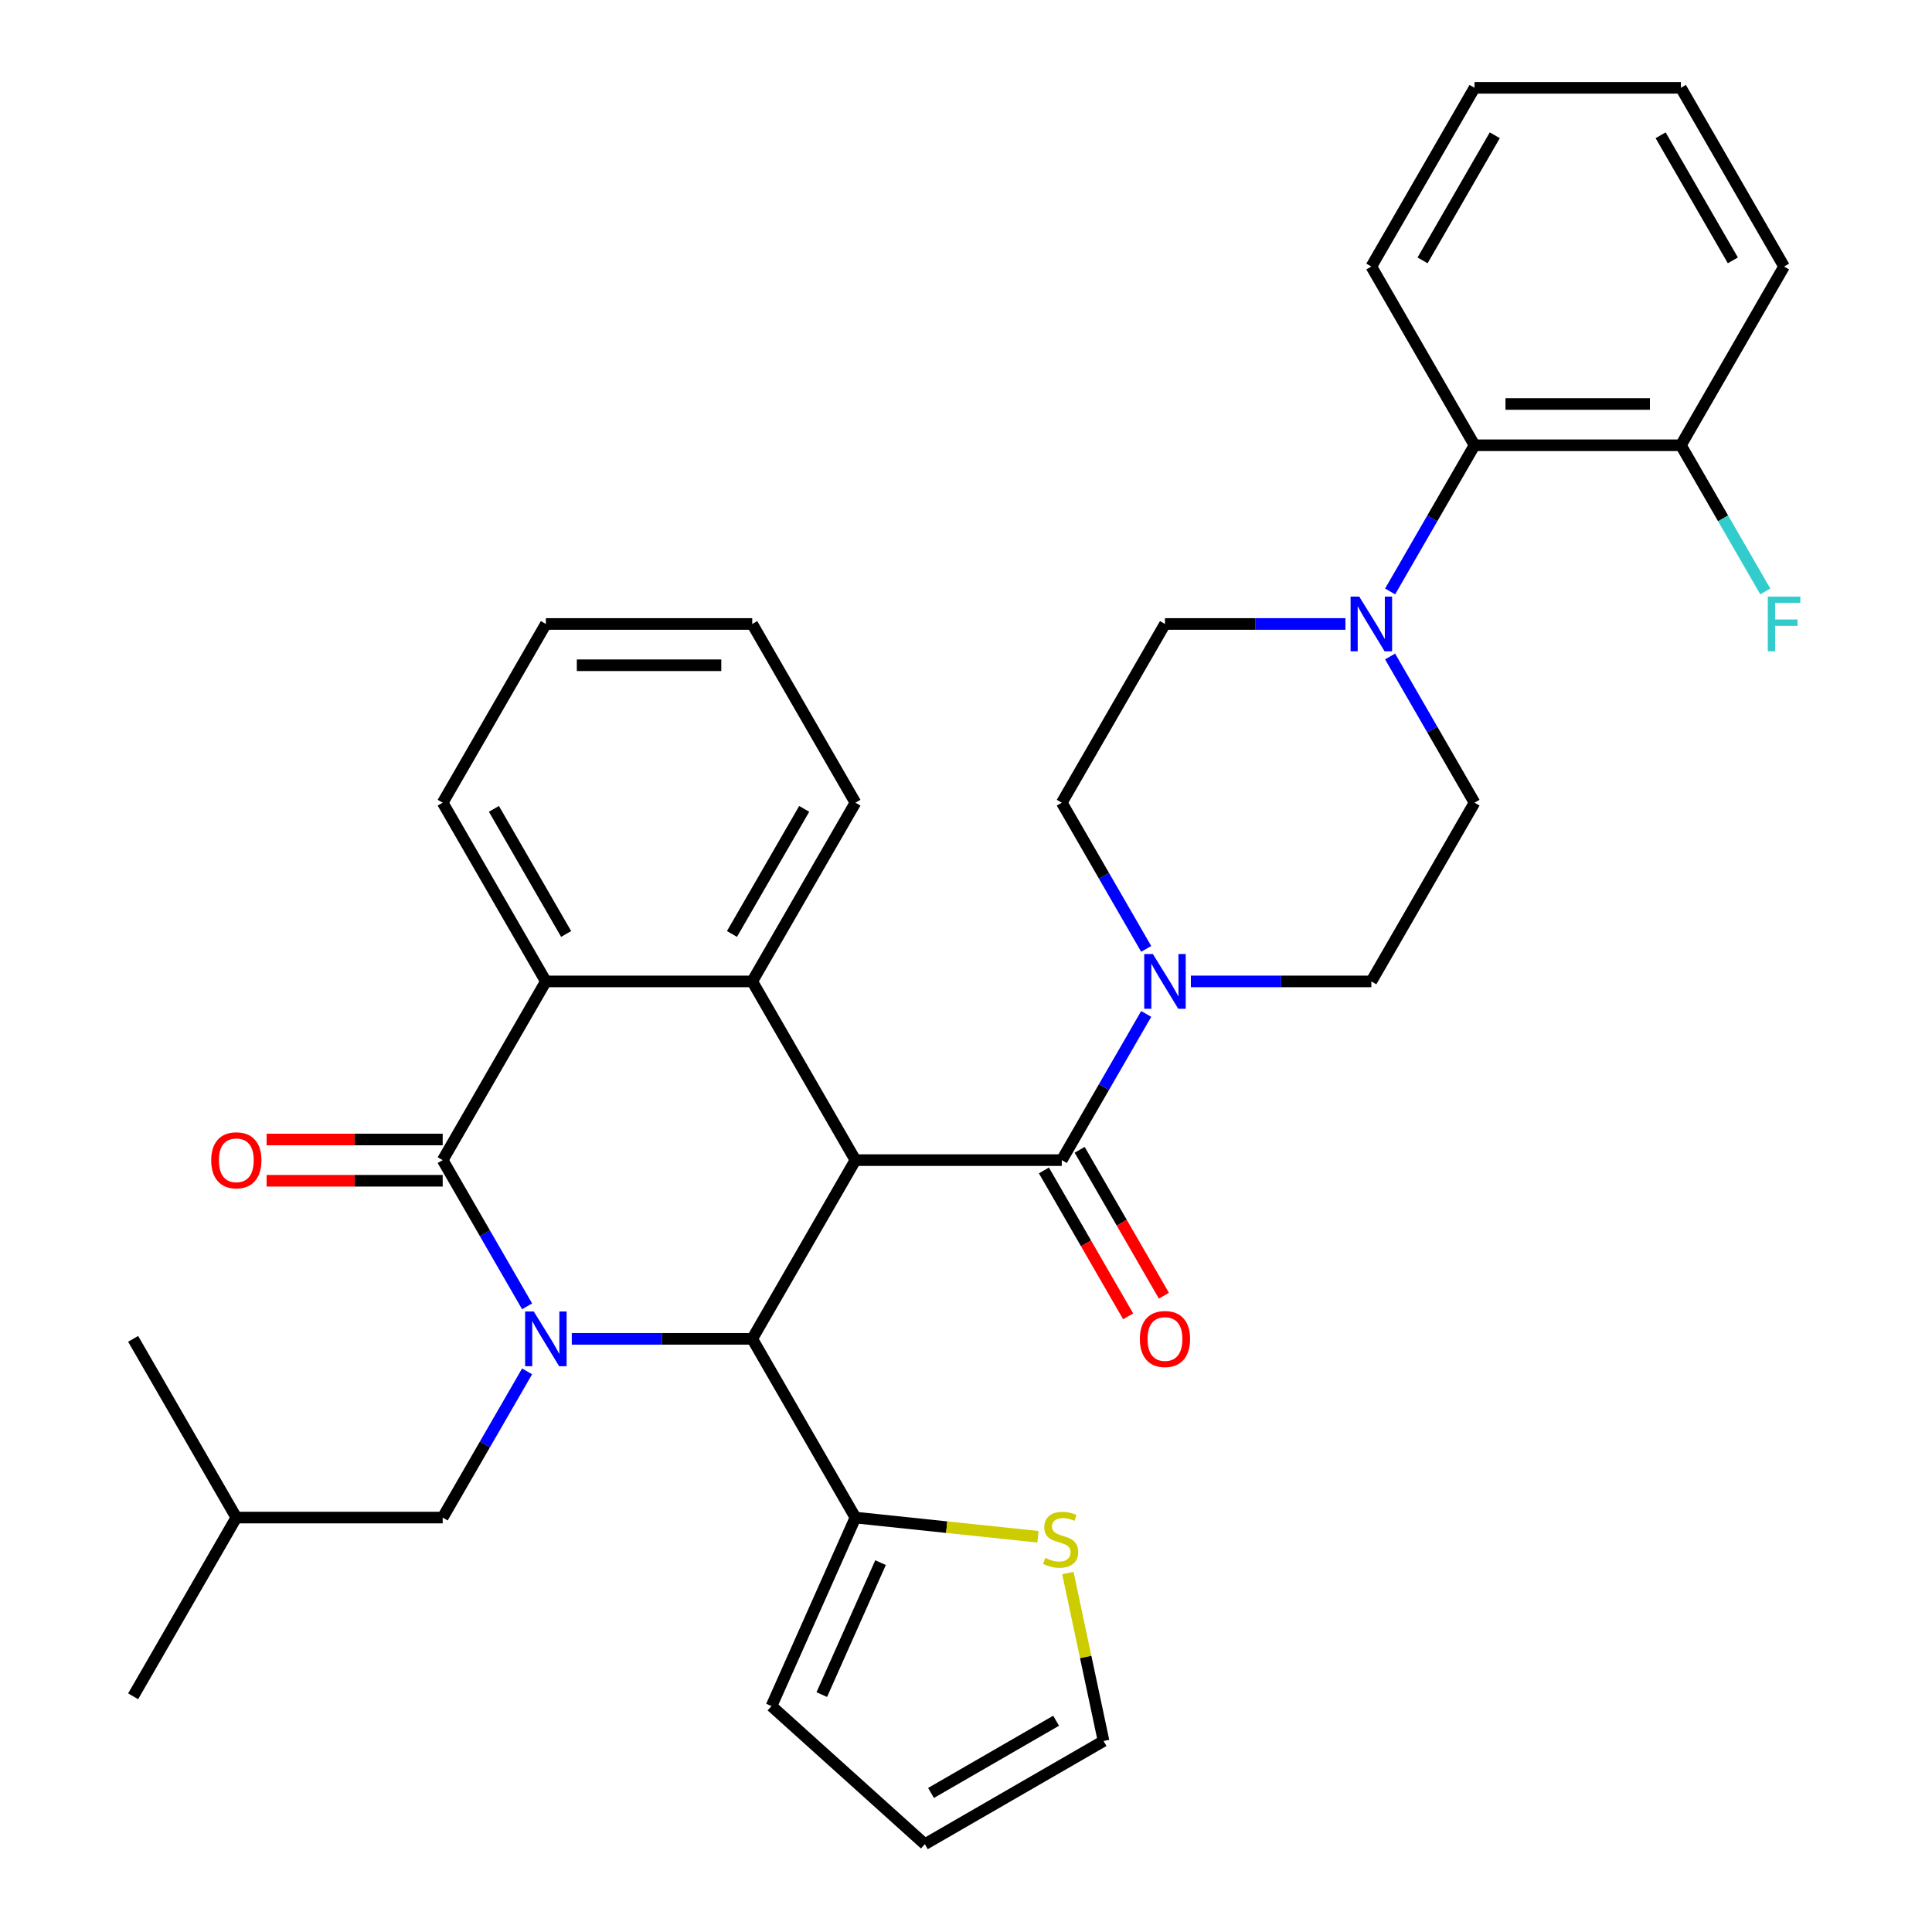 <?xml version='1.0' encoding='iso-8859-1'?>
<svg version='1.1' baseProfile='full'
              xmlns='http://www.w3.org/2000/svg'
                      xmlns:rdkit='http://www.rdkit.org/xml'
                      xmlns:xlink='http://www.w3.org/1999/xlink'
                  xml:space='preserve'
width='1000px' height='1000px' viewBox='0 0 1000 1000'>
<!-- END OF HEADER -->
<rect style='opacity:1.0;fill:#FFFFFF;stroke:none' width='1000' height='1000' x='0' y='0'> </rect>
<path class='bond-1' d='M 272.825,676.157 L 250.98,638.32' style='fill:none;fill-rule:evenodd;stroke:#0000FF;stroke-width:6px;stroke-linecap:butt;stroke-linejoin:miter;stroke-opacity:1' />
<path class='bond-1' d='M 250.98,638.32 L 229.135,600.482' style='fill:none;fill-rule:evenodd;stroke:#000000;stroke-width:6px;stroke-linecap:butt;stroke-linejoin:miter;stroke-opacity:1' />
<path class='bond-2' d='M 295.953,692.987 L 342.655,692.987' style='fill:none;fill-rule:evenodd;stroke:#0000FF;stroke-width:6px;stroke-linecap:butt;stroke-linejoin:miter;stroke-opacity:1' />
<path class='bond-2' d='M 342.655,692.987 L 389.358,692.987' style='fill:none;fill-rule:evenodd;stroke:#000000;stroke-width:6px;stroke-linecap:butt;stroke-linejoin:miter;stroke-opacity:1' />
<path class='bond-11' d='M 272.825,709.817 L 250.98,747.655' style='fill:none;fill-rule:evenodd;stroke:#0000FF;stroke-width:6px;stroke-linecap:butt;stroke-linejoin:miter;stroke-opacity:1' />
<path class='bond-11' d='M 250.98,747.655 L 229.135,785.492' style='fill:none;fill-rule:evenodd;stroke:#000000;stroke-width:6px;stroke-linecap:butt;stroke-linejoin:miter;stroke-opacity:1' />
<path class='bond-0' d='M 442.765,600.482 L 389.358,692.987' style='fill:none;fill-rule:evenodd;stroke:#000000;stroke-width:6px;stroke-linecap:butt;stroke-linejoin:miter;stroke-opacity:1' />
<path class='bond-3' d='M 442.765,600.482 L 549.58,600.482' style='fill:none;fill-rule:evenodd;stroke:#000000;stroke-width:6px;stroke-linecap:butt;stroke-linejoin:miter;stroke-opacity:1' />
<path class='bond-4' d='M 442.765,600.482 L 389.358,507.978' style='fill:none;fill-rule:evenodd;stroke:#000000;stroke-width:6px;stroke-linecap:butt;stroke-linejoin:miter;stroke-opacity:1' />
<path class='bond-5' d='M 229.135,600.482 L 282.542,507.978' style='fill:none;fill-rule:evenodd;stroke:#000000;stroke-width:6px;stroke-linecap:butt;stroke-linejoin:miter;stroke-opacity:1' />
<path class='bond-12' d='M 229.135,589.801 L 183.562,589.801' style='fill:none;fill-rule:evenodd;stroke:#000000;stroke-width:6px;stroke-linecap:butt;stroke-linejoin:miter;stroke-opacity:1' />
<path class='bond-12' d='M 183.562,589.801 L 137.99,589.801' style='fill:none;fill-rule:evenodd;stroke:#FF0000;stroke-width:6px;stroke-linecap:butt;stroke-linejoin:miter;stroke-opacity:1' />
<path class='bond-12' d='M 229.135,611.164 L 183.562,611.164' style='fill:none;fill-rule:evenodd;stroke:#000000;stroke-width:6px;stroke-linecap:butt;stroke-linejoin:miter;stroke-opacity:1' />
<path class='bond-12' d='M 183.562,611.164 L 137.99,611.164' style='fill:none;fill-rule:evenodd;stroke:#FF0000;stroke-width:6px;stroke-linecap:butt;stroke-linejoin:miter;stroke-opacity:1' />
<path class='bond-8' d='M 389.358,692.987 L 442.765,785.492' style='fill:none;fill-rule:evenodd;stroke:#000000;stroke-width:6px;stroke-linecap:butt;stroke-linejoin:miter;stroke-opacity:1' />
<path class='bond-6' d='M 549.58,600.482 L 571.426,562.645' style='fill:none;fill-rule:evenodd;stroke:#000000;stroke-width:6px;stroke-linecap:butt;stroke-linejoin:miter;stroke-opacity:1' />
<path class='bond-6' d='M 571.426,562.645 L 593.271,524.808' style='fill:none;fill-rule:evenodd;stroke:#0000FF;stroke-width:6px;stroke-linecap:butt;stroke-linejoin:miter;stroke-opacity:1' />
<path class='bond-13' d='M 540.33,605.823 L 562.129,643.58' style='fill:none;fill-rule:evenodd;stroke:#000000;stroke-width:6px;stroke-linecap:butt;stroke-linejoin:miter;stroke-opacity:1' />
<path class='bond-13' d='M 562.129,643.58 L 583.928,681.337' style='fill:none;fill-rule:evenodd;stroke:#FF0000;stroke-width:6px;stroke-linecap:butt;stroke-linejoin:miter;stroke-opacity:1' />
<path class='bond-13' d='M 558.831,595.142 L 580.63,632.899' style='fill:none;fill-rule:evenodd;stroke:#000000;stroke-width:6px;stroke-linecap:butt;stroke-linejoin:miter;stroke-opacity:1' />
<path class='bond-13' d='M 580.63,632.899 L 602.429,670.656' style='fill:none;fill-rule:evenodd;stroke:#FF0000;stroke-width:6px;stroke-linecap:butt;stroke-linejoin:miter;stroke-opacity:1' />
<path class='bond-23' d='M 389.358,507.978 L 442.765,415.473' style='fill:none;fill-rule:evenodd;stroke:#000000;stroke-width:6px;stroke-linecap:butt;stroke-linejoin:miter;stroke-opacity:1' />
<path class='bond-23' d='M 378.868,483.421 L 416.253,418.667' style='fill:none;fill-rule:evenodd;stroke:#000000;stroke-width:6px;stroke-linecap:butt;stroke-linejoin:miter;stroke-opacity:1' />
<path class='bond-34' d='M 389.358,507.978 L 282.542,507.978' style='fill:none;fill-rule:evenodd;stroke:#000000;stroke-width:6px;stroke-linecap:butt;stroke-linejoin:miter;stroke-opacity:1' />
<path class='bond-24' d='M 282.542,507.978 L 229.135,415.473' style='fill:none;fill-rule:evenodd;stroke:#000000;stroke-width:6px;stroke-linecap:butt;stroke-linejoin:miter;stroke-opacity:1' />
<path class='bond-24' d='M 293.032,483.421 L 255.647,418.667' style='fill:none;fill-rule:evenodd;stroke:#000000;stroke-width:6px;stroke-linecap:butt;stroke-linejoin:miter;stroke-opacity:1' />
<path class='bond-14' d='M 616.398,507.978 L 663.101,507.978' style='fill:none;fill-rule:evenodd;stroke:#0000FF;stroke-width:6px;stroke-linecap:butt;stroke-linejoin:miter;stroke-opacity:1' />
<path class='bond-14' d='M 663.101,507.978 L 709.803,507.978' style='fill:none;fill-rule:evenodd;stroke:#000000;stroke-width:6px;stroke-linecap:butt;stroke-linejoin:miter;stroke-opacity:1' />
<path class='bond-15' d='M 593.271,491.147 L 571.426,453.31' style='fill:none;fill-rule:evenodd;stroke:#0000FF;stroke-width:6px;stroke-linecap:butt;stroke-linejoin:miter;stroke-opacity:1' />
<path class='bond-15' d='M 571.426,453.31 L 549.58,415.473' style='fill:none;fill-rule:evenodd;stroke:#000000;stroke-width:6px;stroke-linecap:butt;stroke-linejoin:miter;stroke-opacity:1' />
<path class='bond-7' d='M 696.393,322.968 L 649.69,322.968' style='fill:none;fill-rule:evenodd;stroke:#0000FF;stroke-width:6px;stroke-linecap:butt;stroke-linejoin:miter;stroke-opacity:1' />
<path class='bond-7' d='M 649.69,322.968 L 602.988,322.968' style='fill:none;fill-rule:evenodd;stroke:#000000;stroke-width:6px;stroke-linecap:butt;stroke-linejoin:miter;stroke-opacity:1' />
<path class='bond-9' d='M 719.52,306.138 L 741.365,268.301' style='fill:none;fill-rule:evenodd;stroke:#0000FF;stroke-width:6px;stroke-linecap:butt;stroke-linejoin:miter;stroke-opacity:1' />
<path class='bond-9' d='M 741.365,268.301 L 763.211,230.464' style='fill:none;fill-rule:evenodd;stroke:#000000;stroke-width:6px;stroke-linecap:butt;stroke-linejoin:miter;stroke-opacity:1' />
<path class='bond-37' d='M 719.52,339.799 L 741.365,377.636' style='fill:none;fill-rule:evenodd;stroke:#0000FF;stroke-width:6px;stroke-linecap:butt;stroke-linejoin:miter;stroke-opacity:1' />
<path class='bond-37' d='M 741.365,377.636 L 763.211,415.473' style='fill:none;fill-rule:evenodd;stroke:#000000;stroke-width:6px;stroke-linecap:butt;stroke-linejoin:miter;stroke-opacity:1' />
<path class='bond-10' d='M 442.765,785.492 L 490.005,790.457' style='fill:none;fill-rule:evenodd;stroke:#000000;stroke-width:6px;stroke-linecap:butt;stroke-linejoin:miter;stroke-opacity:1' />
<path class='bond-10' d='M 490.005,790.457 L 537.245,795.422' style='fill:none;fill-rule:evenodd;stroke:#CCCC00;stroke-width:6px;stroke-linecap:butt;stroke-linejoin:miter;stroke-opacity:1' />
<path class='bond-18' d='M 442.765,785.492 L 399.32,883.072' style='fill:none;fill-rule:evenodd;stroke:#000000;stroke-width:6px;stroke-linecap:butt;stroke-linejoin:miter;stroke-opacity:1' />
<path class='bond-18' d='M 455.764,808.818 L 425.352,877.124' style='fill:none;fill-rule:evenodd;stroke:#000000;stroke-width:6px;stroke-linecap:butt;stroke-linejoin:miter;stroke-opacity:1' />
<path class='bond-20' d='M 763.211,230.464 L 870.026,230.464' style='fill:none;fill-rule:evenodd;stroke:#000000;stroke-width:6px;stroke-linecap:butt;stroke-linejoin:miter;stroke-opacity:1' />
<path class='bond-20' d='M 779.233,209.101 L 854.004,209.101' style='fill:none;fill-rule:evenodd;stroke:#000000;stroke-width:6px;stroke-linecap:butt;stroke-linejoin:miter;stroke-opacity:1' />
<path class='bond-26' d='M 763.211,230.464 L 709.803,137.959' style='fill:none;fill-rule:evenodd;stroke:#000000;stroke-width:6px;stroke-linecap:butt;stroke-linejoin:miter;stroke-opacity:1' />
<path class='bond-19' d='M 552.726,814.207 L 561.964,857.673' style='fill:none;fill-rule:evenodd;stroke:#CCCC00;stroke-width:6px;stroke-linecap:butt;stroke-linejoin:miter;stroke-opacity:1' />
<path class='bond-19' d='M 561.964,857.673 L 571.203,901.138' style='fill:none;fill-rule:evenodd;stroke:#000000;stroke-width:6px;stroke-linecap:butt;stroke-linejoin:miter;stroke-opacity:1' />
<path class='bond-25' d='M 229.135,785.492 L 122.32,785.492' style='fill:none;fill-rule:evenodd;stroke:#000000;stroke-width:6px;stroke-linecap:butt;stroke-linejoin:miter;stroke-opacity:1' />
<path class='bond-17' d='M 709.803,507.978 L 763.211,415.473' style='fill:none;fill-rule:evenodd;stroke:#000000;stroke-width:6px;stroke-linecap:butt;stroke-linejoin:miter;stroke-opacity:1' />
<path class='bond-16' d='M 549.58,415.473 L 602.988,322.968' style='fill:none;fill-rule:evenodd;stroke:#000000;stroke-width:6px;stroke-linecap:butt;stroke-linejoin:miter;stroke-opacity:1' />
<path class='bond-21' d='M 399.32,883.072 L 478.699,954.545' style='fill:none;fill-rule:evenodd;stroke:#000000;stroke-width:6px;stroke-linecap:butt;stroke-linejoin:miter;stroke-opacity:1' />
<path class='bond-35' d='M 571.203,901.138 L 478.699,954.545' style='fill:none;fill-rule:evenodd;stroke:#000000;stroke-width:6px;stroke-linecap:butt;stroke-linejoin:miter;stroke-opacity:1' />
<path class='bond-35' d='M 546.646,890.648 L 481.893,928.033' style='fill:none;fill-rule:evenodd;stroke:#000000;stroke-width:6px;stroke-linecap:butt;stroke-linejoin:miter;stroke-opacity:1' />
<path class='bond-22' d='M 870.026,230.464 L 891.871,268.301' style='fill:none;fill-rule:evenodd;stroke:#000000;stroke-width:6px;stroke-linecap:butt;stroke-linejoin:miter;stroke-opacity:1' />
<path class='bond-22' d='M 891.871,268.301 L 913.716,306.138' style='fill:none;fill-rule:evenodd;stroke:#33CCCC;stroke-width:6px;stroke-linecap:butt;stroke-linejoin:miter;stroke-opacity:1' />
<path class='bond-27' d='M 870.026,230.464 L 923.433,137.959' style='fill:none;fill-rule:evenodd;stroke:#000000;stroke-width:6px;stroke-linecap:butt;stroke-linejoin:miter;stroke-opacity:1' />
<path class='bond-28' d='M 442.765,415.473 L 389.358,322.968' style='fill:none;fill-rule:evenodd;stroke:#000000;stroke-width:6px;stroke-linecap:butt;stroke-linejoin:miter;stroke-opacity:1' />
<path class='bond-31' d='M 229.135,415.473 L 282.542,322.968' style='fill:none;fill-rule:evenodd;stroke:#000000;stroke-width:6px;stroke-linecap:butt;stroke-linejoin:miter;stroke-opacity:1' />
<path class='bond-29' d='M 122.32,785.492 L 68.912,877.996' style='fill:none;fill-rule:evenodd;stroke:#000000;stroke-width:6px;stroke-linecap:butt;stroke-linejoin:miter;stroke-opacity:1' />
<path class='bond-30' d='M 122.32,785.492 L 68.912,692.987' style='fill:none;fill-rule:evenodd;stroke:#000000;stroke-width:6px;stroke-linecap:butt;stroke-linejoin:miter;stroke-opacity:1' />
<path class='bond-32' d='M 709.803,137.959 L 763.211,45.455' style='fill:none;fill-rule:evenodd;stroke:#000000;stroke-width:6px;stroke-linecap:butt;stroke-linejoin:miter;stroke-opacity:1' />
<path class='bond-32' d='M 736.315,134.765 L 773.7,70.012' style='fill:none;fill-rule:evenodd;stroke:#000000;stroke-width:6px;stroke-linecap:butt;stroke-linejoin:miter;stroke-opacity:1' />
<path class='bond-38' d='M 923.433,137.959 L 870.026,45.455' style='fill:none;fill-rule:evenodd;stroke:#000000;stroke-width:6px;stroke-linecap:butt;stroke-linejoin:miter;stroke-opacity:1' />
<path class='bond-38' d='M 896.921,134.765 L 859.536,70.012' style='fill:none;fill-rule:evenodd;stroke:#000000;stroke-width:6px;stroke-linecap:butt;stroke-linejoin:miter;stroke-opacity:1' />
<path class='bond-36' d='M 389.358,322.968 L 282.542,322.968' style='fill:none;fill-rule:evenodd;stroke:#000000;stroke-width:6px;stroke-linecap:butt;stroke-linejoin:miter;stroke-opacity:1' />
<path class='bond-36' d='M 373.335,344.331 L 298.565,344.331' style='fill:none;fill-rule:evenodd;stroke:#000000;stroke-width:6px;stroke-linecap:butt;stroke-linejoin:miter;stroke-opacity:1' />
<path class='bond-33' d='M 763.211,45.455 L 870.026,45.455' style='fill:none;fill-rule:evenodd;stroke:#000000;stroke-width:6px;stroke-linecap:butt;stroke-linejoin:miter;stroke-opacity:1' />
<path  class='atom-0' d='M 276.282 678.827
L 285.562 693.827
Q 286.482 695.307, 287.962 697.987
Q 289.442 700.667, 289.522 700.827
L 289.522 678.827
L 293.282 678.827
L 293.282 707.147
L 289.402 707.147
L 279.442 690.747
Q 278.282 688.827, 277.042 686.627
Q 275.842 684.427, 275.482 683.747
L 275.482 707.147
L 271.802 707.147
L 271.802 678.827
L 276.282 678.827
' fill='#0000FF'/>
<path  class='atom-7' d='M 596.728 493.818
L 606.008 508.818
Q 606.928 510.298, 608.408 512.978
Q 609.888 515.658, 609.968 515.818
L 609.968 493.818
L 613.728 493.818
L 613.728 522.138
L 609.848 522.138
L 599.888 505.738
Q 598.728 503.818, 597.488 501.618
Q 596.288 499.418, 595.928 498.738
L 595.928 522.138
L 592.248 522.138
L 592.248 493.818
L 596.728 493.818
' fill='#0000FF'/>
<path  class='atom-8' d='M 703.543 308.808
L 712.823 323.808
Q 713.743 325.288, 715.223 327.968
Q 716.703 330.648, 716.783 330.808
L 716.783 308.808
L 720.543 308.808
L 720.543 337.128
L 716.663 337.128
L 706.703 320.728
Q 705.543 318.808, 704.303 316.608
Q 703.103 314.408, 702.743 313.728
L 702.743 337.128
L 699.063 337.128
L 699.063 308.808
L 703.543 308.808
' fill='#0000FF'/>
<path  class='atom-11' d='M 540.995 806.377
Q 541.315 806.497, 542.635 807.057
Q 543.955 807.617, 545.395 807.977
Q 546.875 808.297, 548.315 808.297
Q 550.995 808.297, 552.555 807.017
Q 554.115 805.697, 554.115 803.417
Q 554.115 801.857, 553.315 800.897
Q 552.555 799.937, 551.355 799.417
Q 550.155 798.897, 548.155 798.297
Q 545.635 797.537, 544.115 796.817
Q 542.635 796.097, 541.555 794.577
Q 540.515 793.057, 540.515 790.497
Q 540.515 786.937, 542.915 784.737
Q 545.355 782.537, 550.155 782.537
Q 553.435 782.537, 557.155 784.097
L 556.235 787.177
Q 552.835 785.777, 550.275 785.777
Q 547.515 785.777, 545.995 786.937
Q 544.475 788.057, 544.515 790.017
Q 544.515 791.537, 545.275 792.457
Q 546.075 793.377, 547.195 793.897
Q 548.355 794.417, 550.275 795.017
Q 552.835 795.817, 554.355 796.617
Q 555.875 797.417, 556.955 799.057
Q 558.075 800.657, 558.075 803.417
Q 558.075 807.337, 555.435 809.457
Q 552.835 811.537, 548.475 811.537
Q 545.955 811.537, 544.035 810.977
Q 542.155 810.457, 539.915 809.537
L 540.995 806.377
' fill='#CCCC00'/>
<path  class='atom-13' d='M 109.32 600.562
Q 109.32 593.762, 112.68 589.962
Q 116.04 586.162, 122.32 586.162
Q 128.6 586.162, 131.96 589.962
Q 135.32 593.762, 135.32 600.562
Q 135.32 607.442, 131.92 611.362
Q 128.52 615.242, 122.32 615.242
Q 116.08 615.242, 112.68 611.362
Q 109.32 607.482, 109.32 600.562
M 122.32 612.042
Q 126.64 612.042, 128.96 609.162
Q 131.32 606.242, 131.32 600.562
Q 131.32 595.002, 128.96 592.202
Q 126.64 589.362, 122.32 589.362
Q 118 589.362, 115.64 592.162
Q 113.32 594.962, 113.32 600.562
Q 113.32 606.282, 115.64 609.162
Q 118 612.042, 122.32 612.042
' fill='#FF0000'/>
<path  class='atom-14' d='M 589.988 693.067
Q 589.988 686.267, 593.348 682.467
Q 596.708 678.667, 602.988 678.667
Q 609.268 678.667, 612.628 682.467
Q 615.988 686.267, 615.988 693.067
Q 615.988 699.947, 612.588 703.867
Q 609.188 707.747, 602.988 707.747
Q 596.748 707.747, 593.348 703.867
Q 589.988 699.987, 589.988 693.067
M 602.988 704.547
Q 607.308 704.547, 609.628 701.667
Q 611.988 698.747, 611.988 693.067
Q 611.988 687.507, 609.628 684.707
Q 607.308 681.867, 602.988 681.867
Q 598.668 681.867, 596.308 684.667
Q 593.988 687.467, 593.988 693.067
Q 593.988 698.787, 596.308 701.667
Q 598.668 704.547, 602.988 704.547
' fill='#FF0000'/>
<path  class='atom-23' d='M 915.013 308.808
L 931.853 308.808
L 931.853 312.048
L 918.813 312.048
L 918.813 320.648
L 930.413 320.648
L 930.413 323.928
L 918.813 323.928
L 918.813 337.128
L 915.013 337.128
L 915.013 308.808
' fill='#33CCCC'/>
</svg>
